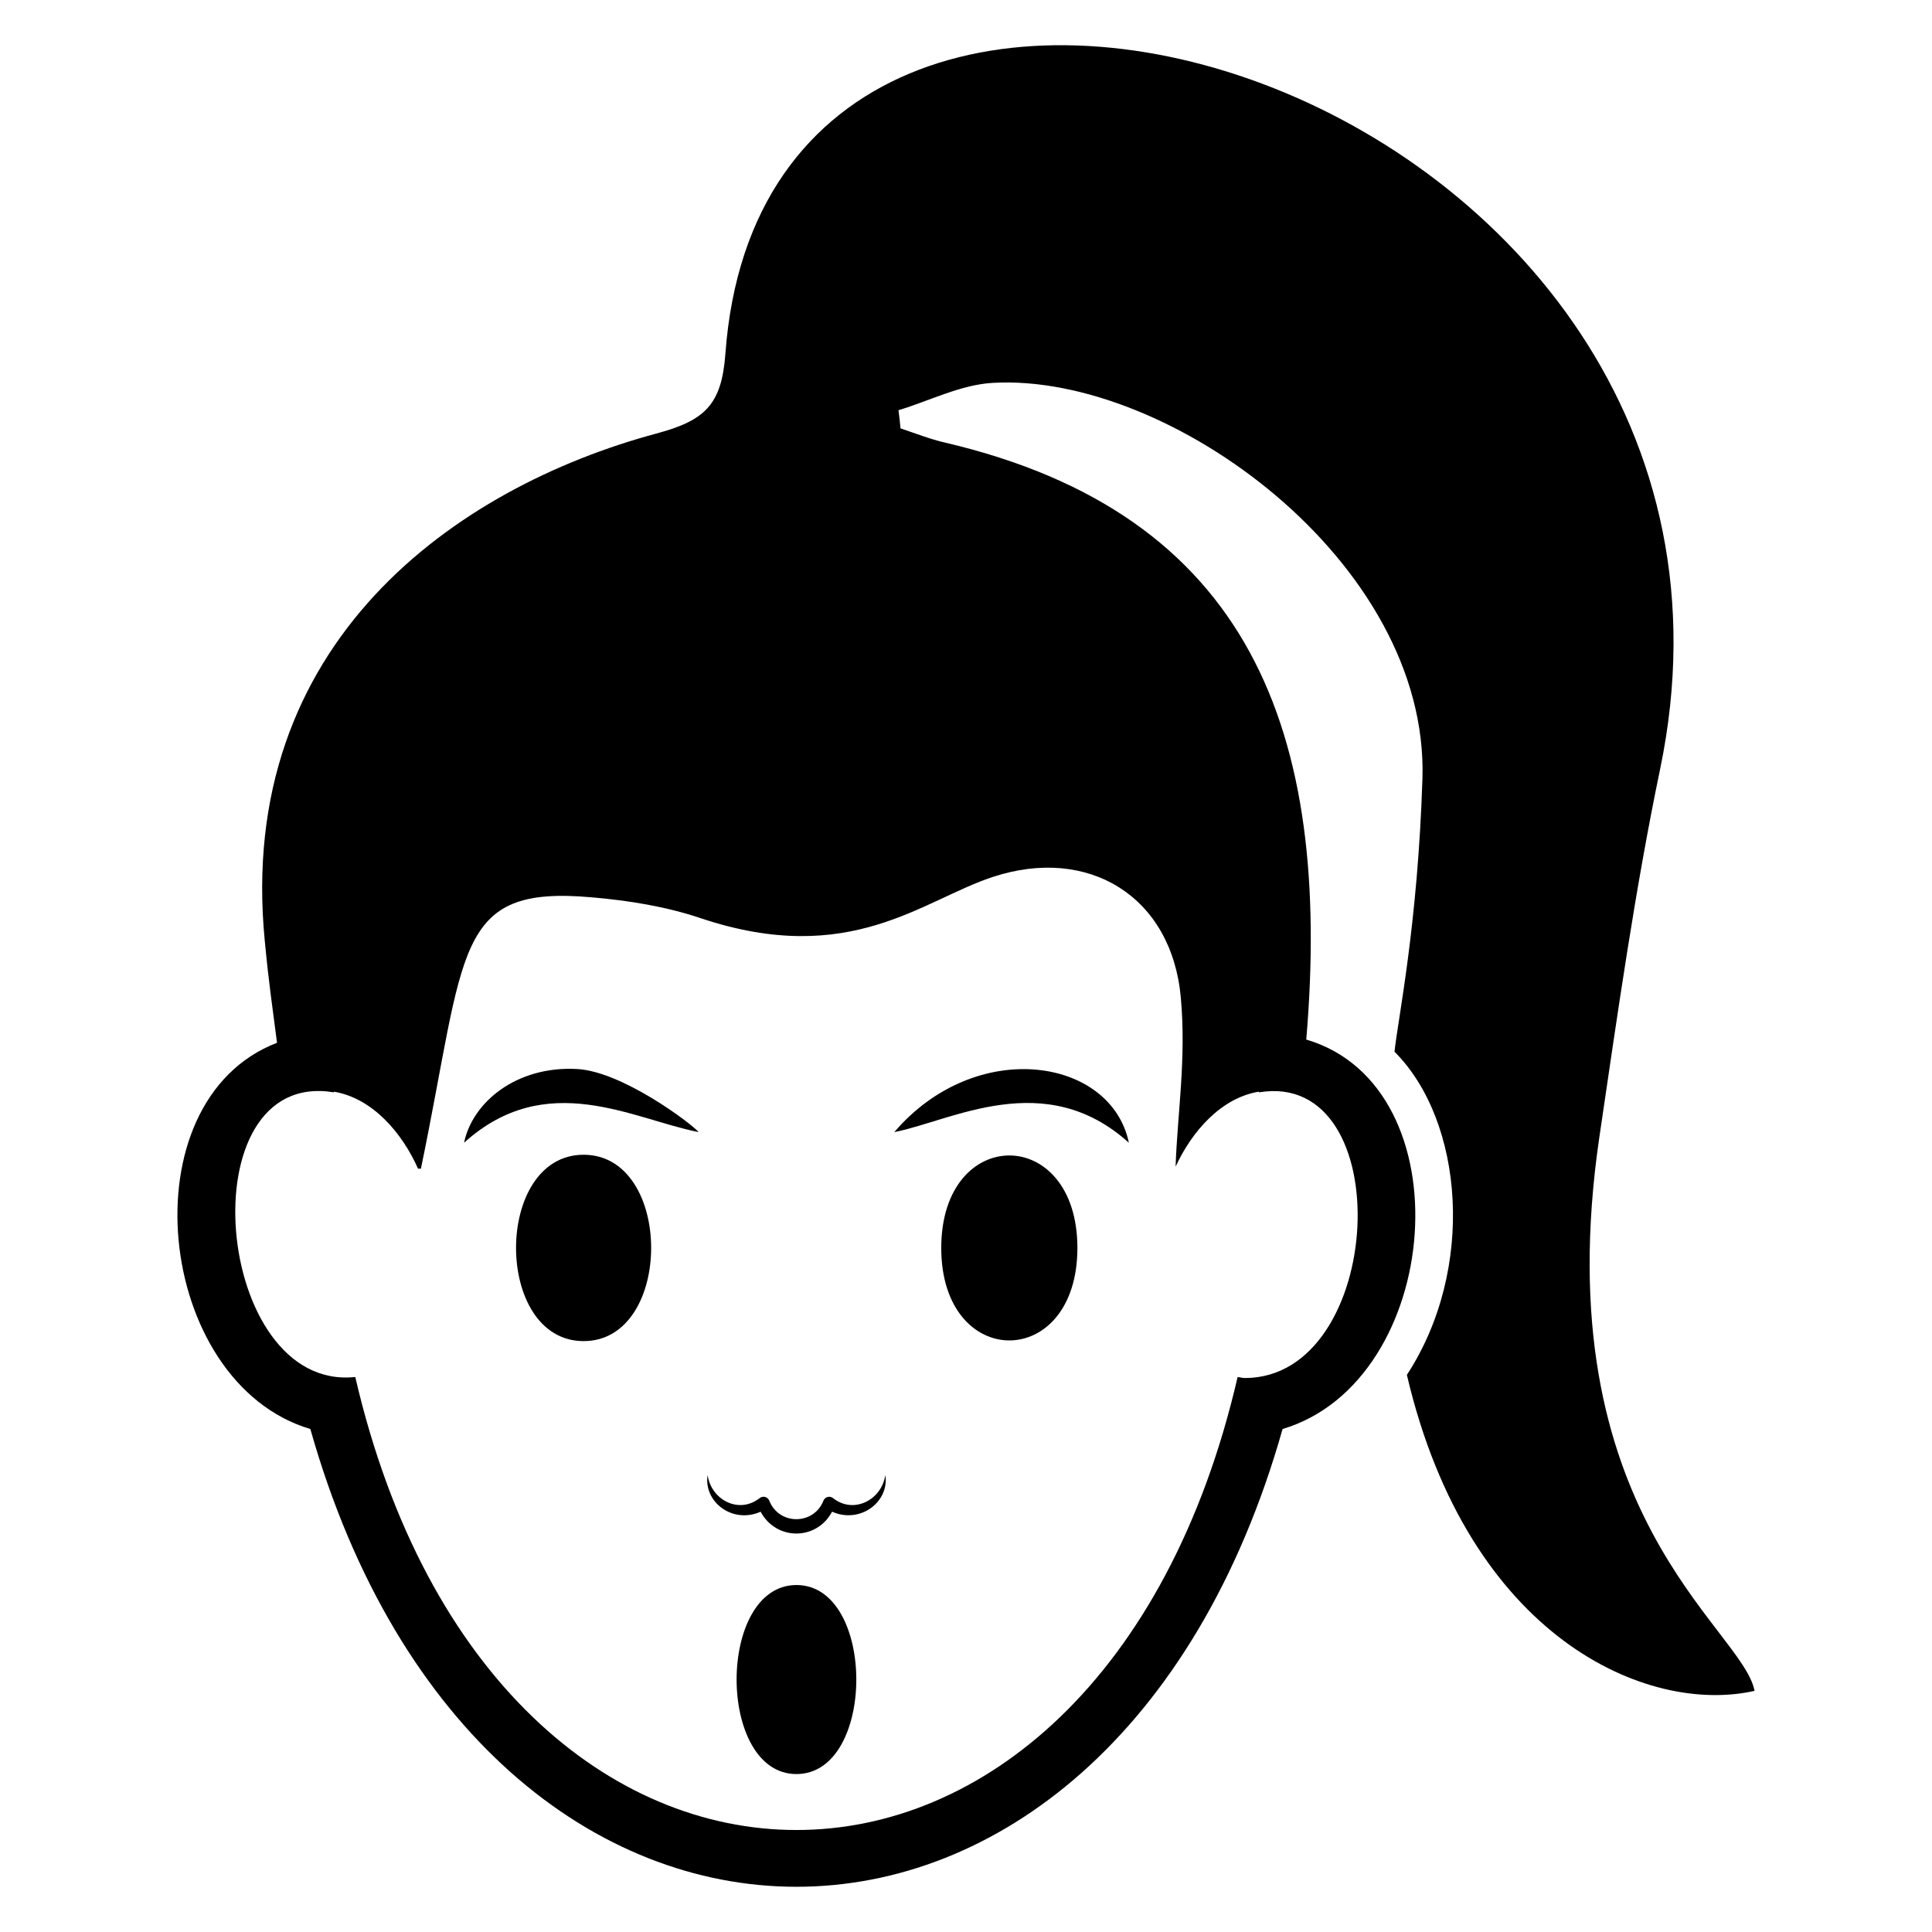 <?xml version="1.0" encoding="UTF-8"?>
<!-- Uploaded to: ICON Repo, www.svgrepo.com, Generator: ICON Repo Mixer Tools -->
<svg fill="#000000" width="800px" height="800px" version="1.1" viewBox="144 144 512 512" xmlns="http://www.w3.org/2000/svg">
 <g>
  <path d="m393.44 474.72c0 32.672 36.082 32.68 36.082 0s-36.082-32.68-36.082 0z"/>
  <path d="m298.66 450.02c-23.875 0-23.867 49.387 0 49.387 23.863 0 23.879-49.387 0-49.387z"/>
  <path d="m347.91 541.8-0.051-0.129c-0.449-1.043-1.703-1.316-2.539-0.66-5.496 4.348-12.863 0.477-13.793-6.117-1.121 7.117 6.586 13.039 14.047 9.727 4.098 7.68 14.82 7.734 18.934-0.008 7.426 3.297 15.227-2.574 14.109-9.719-0.922 6.551-8.348 10.484-13.855 6.121-0.883-0.691-2.129-0.324-2.535 0.664l-0.051 0.125c-2.609 6.394-11.66 6.391-14.266-0.004z"/>
  <path d="m567.84 445.39c4.809-32.594 9.391-65.266 16.105-97.555 37.699-181.09-236.23-266.59-247.71-110.08-0.992 13.586-5.492 17.711-18.32 21.145-52.977 14.273-111.52 55.266-103.74 134.5 1.105 11.551 1.898 16.449 3.238 26.953-40.137 15.41-32.348 90.082 8.832 102.35 45.727 161.78 211.93 161.72 257.65 0 42.566-12.688 48.703-90.727 6.281-103.21 6.902-81.719-14.949-139.33-95.852-158.23-3.969-0.918-7.785-2.445-11.68-3.742-0.152-1.602-0.305-3.207-0.535-4.809 8.32-2.519 16.566-6.793 25.035-7.25 46.645-2.672 115.57 47.559 113.82 104.88-1.25 38.754-6.422 63.258-7.406 72.367 18.371 18.371 21.586 57.629 3.281 85.648 16.371 69.934 63.879 90.133 92.137 83.738-3.148-16.801-55.785-46.672-41.137-146.71zm-160.69-69.008c25.344-8.32 47.328 5.191 49.77 31.906 1.504 16.363-0.91 30.863-1.375 44.887 4.289-9.324 12.066-18.25 22.109-19.879 0 0.062 0.004 0.121 0.004 0.184 37.273-6.168 33.496 75.711-3.769 75.711-0.66 0-1.262-0.207-1.906-0.273-37.035 160.03-196.77 160.11-233.83 0-37.477 4.031-44.891-81.926-5.672-75.438 0-0.059 0.004-0.117 0.004-0.176 10.258 1.723 18.094 10.945 22.297 20.402h0.766c12.027-58.047 8.586-75.176 45.266-71.906 9.77 0.84 19.77 2.441 29.004 5.574 39.473 13.156 58.523-4.824 77.332-10.992z"/>
  <path d="m355.07 564.05c-21.152 0-21.145 50.094 0 50.094 21.152 0.004 21.145-50.094 0-50.094z"/>
  <path d="m296.9 427.3c-16.141-0.859-27.699 8.855-29.918 19.535 21.887-19.777 44.73-6.223 62.172-2.816-1.992-2.324-20.309-16.113-32.254-16.719z"/>
  <path d="m443.16 446.84c-4.707-22.637-40.531-28.105-62.168-2.816 15.164-2.965 39.891-17.312 62.168 2.816z"/>
 </g>
</svg>